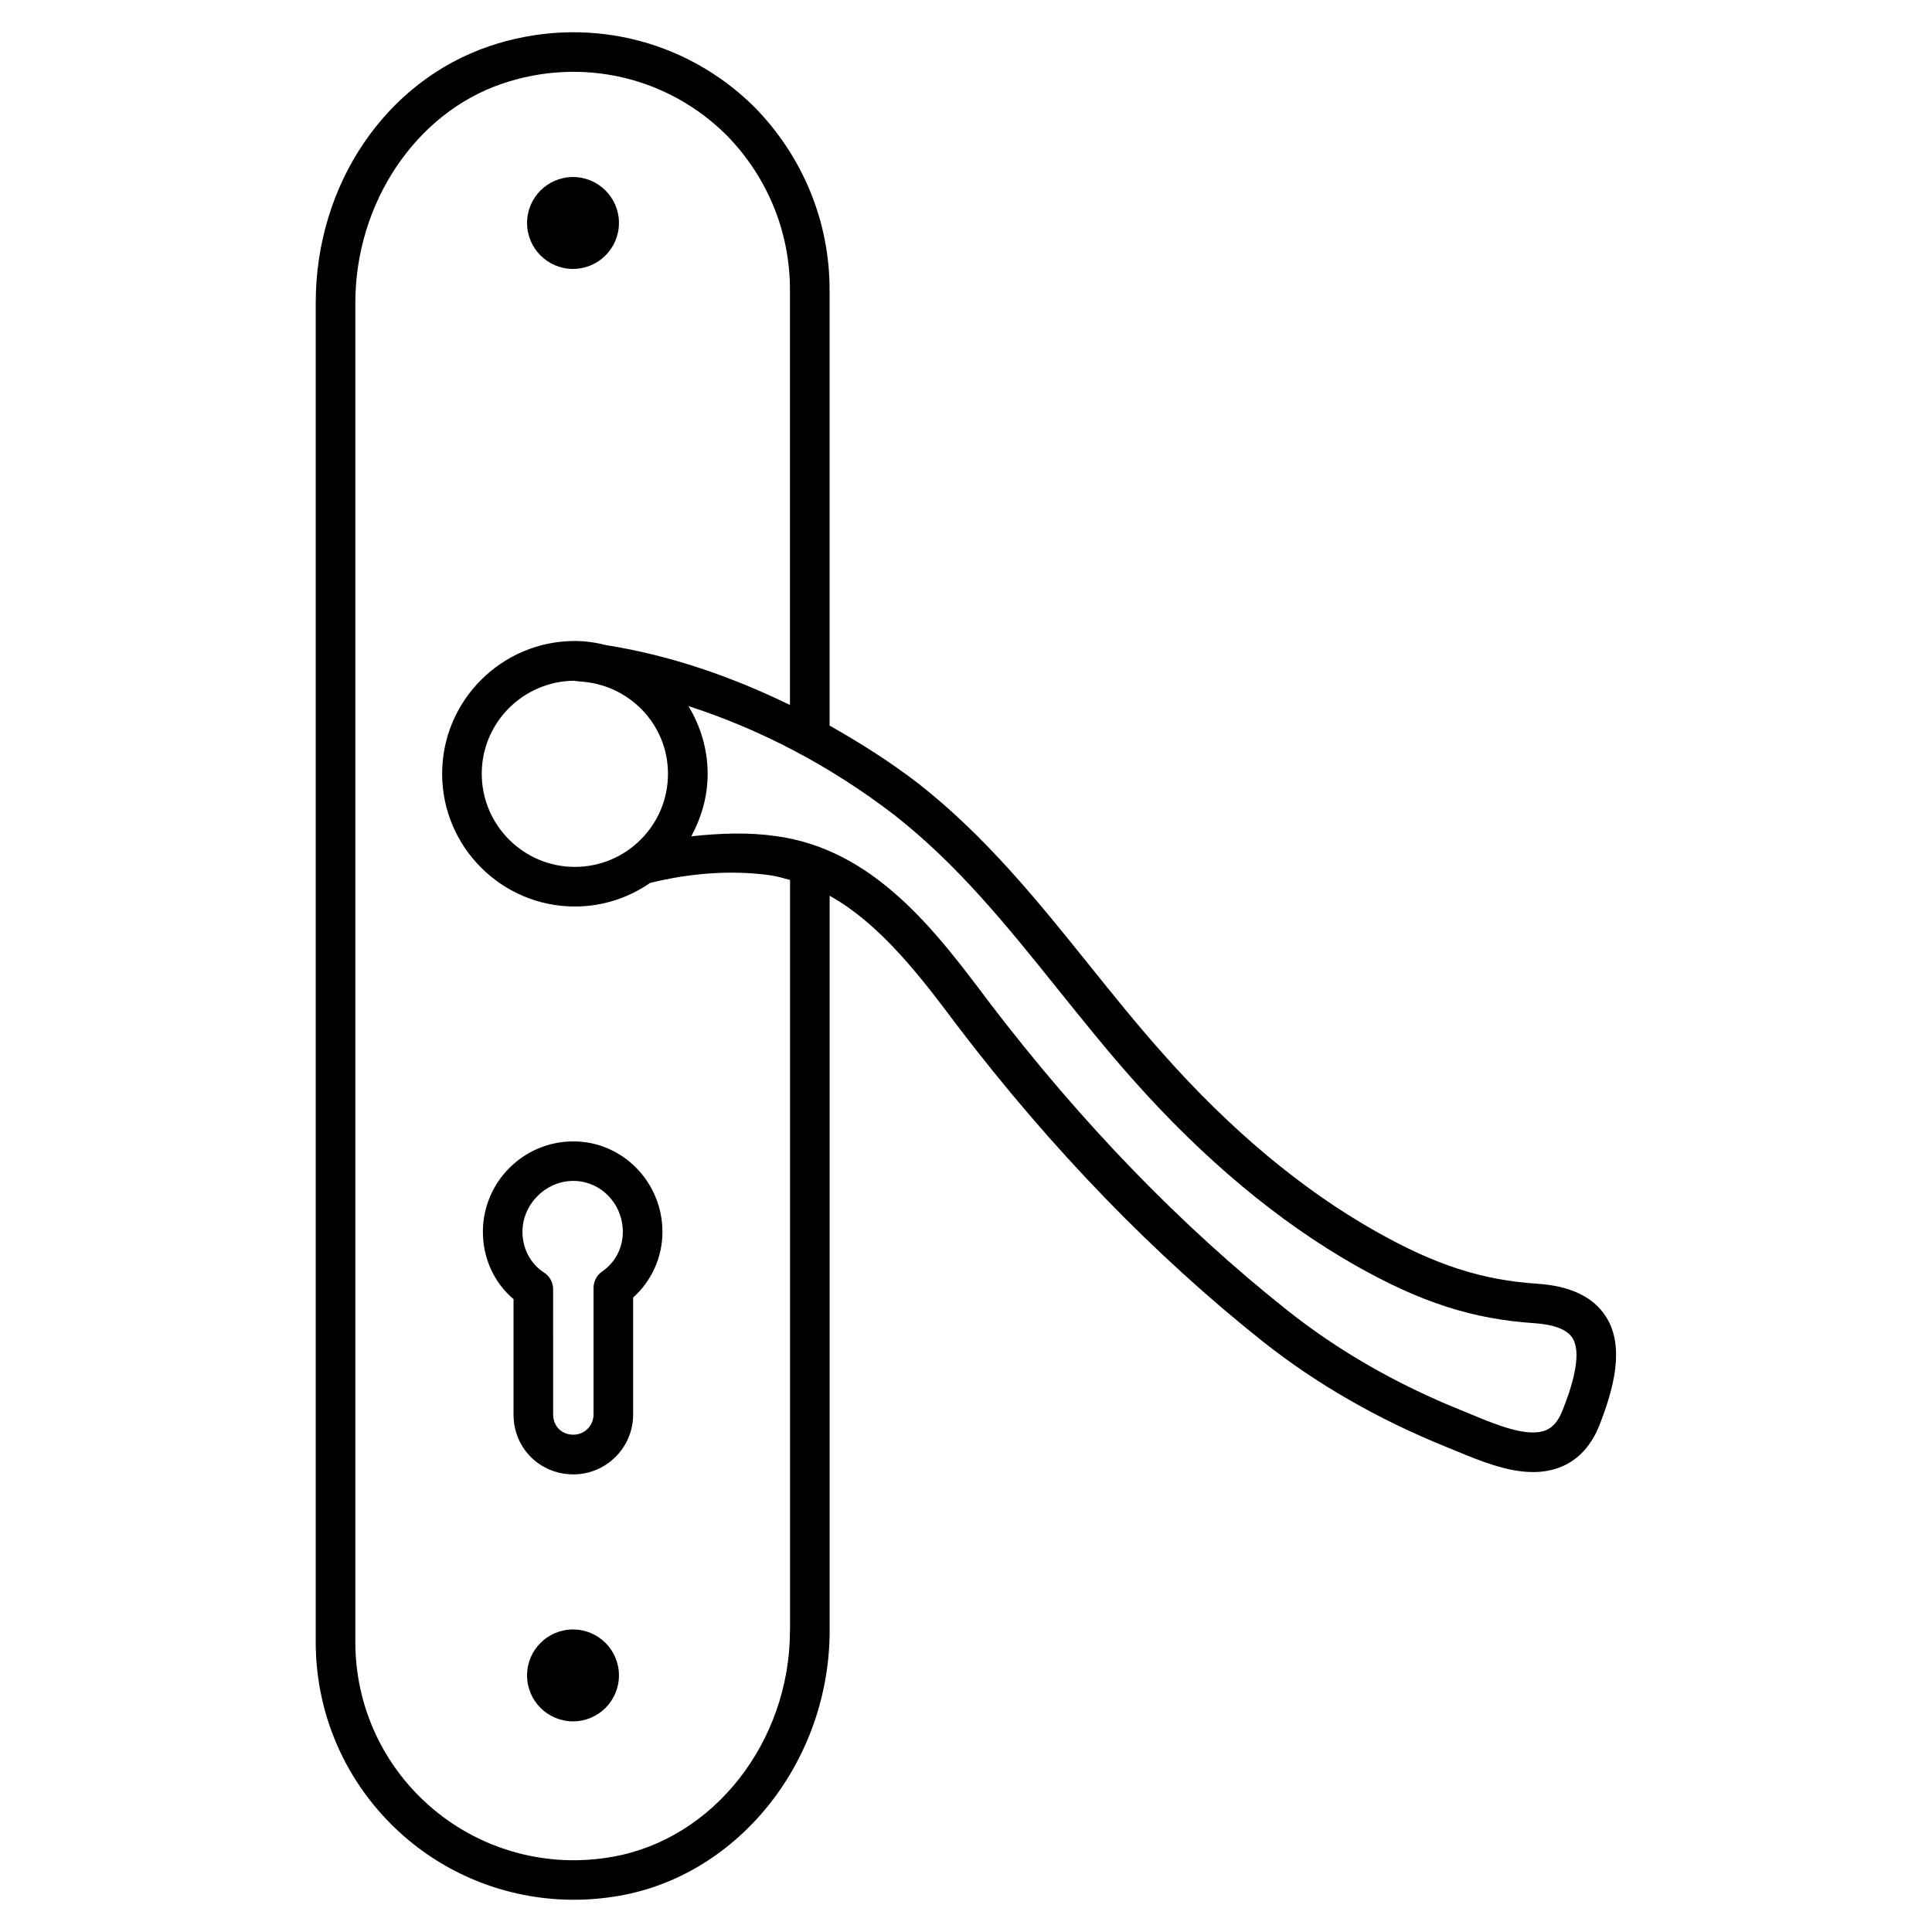 <?xml version="1.0" encoding="UTF-8"?>
<!-- Uploaded to: ICON Repo, www.svgrepo.com, Generator: ICON Repo Mixer Tools -->
<svg fill="#000000" width="800px" height="800px" version="1.1" viewBox="144 144 512 512" xmlns="http://www.w3.org/2000/svg">
 <g>
  <path d="m308.03 203.09c0 6.723-5.449 12.176-12.176 12.176-6.723 0-12.176-5.453-12.176-12.176 0-6.727 5.453-12.176 12.176-12.176 6.727 0 12.176 5.449 12.176 12.176"/>
  <path d="m308.03 588c0 6.723-5.449 12.176-12.176 12.176-6.723 0-12.176-5.453-12.176-12.176 0-6.727 5.453-12.176 12.176-12.176 6.727 0 12.176 5.449 12.176 12.176"/>
  <path d="m295.94 446.48c-13.227 0-23.973 10.77-23.973 23.992 0 6.992 3 13.477 8.125 17.82v30.586c0 8.879 6.969 15.848 15.848 15.848 8.734 0 15.848-7.117 15.848-15.848v-31.027c4.914-4.387 7.766-10.707 7.766-17.383 0.004-13.223-10.598-23.988-23.613-23.988zm7.621 34.488c-1.406 0.988-2.266 2.602-2.266 4.324v33.566c0 2.961-2.394 5.352-5.352 5.352-3.086 0-5.352-2.246-5.352-5.352l-0.008-33.211c0-1.785-0.902-3.441-2.414-4.41-3.57-2.309-5.711-6.34-5.711-10.789 0-7.328 6.172-13.496 13.477-13.496 7.242 0 13.121 6.047 13.121 13.496 0.004 4.285-2.012 8.125-5.496 10.52z"/>
  <path d="m569.59 492.93c-3.297-5.227-9.445-8.164-18.262-8.734-14.633-0.965-27.016-4.977-42.781-13.898-19.523-11.02-38.5-26.891-56.426-47.148-6.824-7.66-13.184-15.574-19.523-23.469-13.395-16.668-27.246-33.922-45.152-47.988-7.578-5.836-15.512-10.832-23.594-15.406l-0.004-115.52c0-17.988-6.992-35.098-19.711-48.199-18.496-18.492-45.473-24.75-70.387-16.352-27.562 9.32-46.078 36.652-46.078 68.035v354.98c0 20.172 8.879 39.215 24.371 52.227 12.387 10.41 27.961 15.996 44.043 15.996 3.988 0 8.02-0.355 12.027-1.051 31.781-5.543 55.754-35.77 55.754-70.344v-194.68c13.73 7.703 24.395 21.852 34.09 34.785 24.812 32.496 51.996 60.562 80.797 83.422 14.191 11.23 30.543 20.613 48.637 27.918l2.664 1.09c6.152 2.539 13.371 5.519 20.258 5.519 2.602 0 5.164-0.441 7.598-1.469 4.535-1.93 7.894-5.688 10.035-11.148 3.492-9.043 6.852-20.422 1.645-28.566zm-216.24 83.148c0 29.516-20.238 55.312-47.062 59.996-17.047 3.043-34.387-1.637-47.504-12.66-13.121-11.02-20.613-27.121-20.613-44.188l-0.004-354.97c0-26.449 16.016-50.34 38.941-58.086 21.117-7.16 43.934-1.848 59.551 13.77 10.77 11.062 16.688 25.566 16.688 40.828v110.06c-15.762-7.68-32.074-13.223-48.551-15.828-2.731-0.672-5.523-1.133-8.441-1.133-19.398 0-35.184 15.785-35.184 35.184 0 19.398 15.785 35.184 35.184 35.184 7.41 0 14.254-2.332 19.941-6.254 10.938-2.688 21.938-3.422 31.867-2.016 1.805 0.25 3.484 0.777 5.207 1.238v198.88zm-56.996-202.34c-13.602 0-24.688-11.062-24.688-24.688 0-13.52 10.938-24.496 24.434-24.645l1.387 0.188c13.059 0.629 23.531 11.25 23.531 24.457 0.023 13.625-11.059 24.688-24.664 24.688zm261.77 143.92c-1.07 2.793-2.5 4.535-4.367 5.332-4.785 2.059-13.078-1.344-19.711-4.094l-2.75-1.133c-17.152-6.906-32.664-15.809-46.035-26.43-28.129-22.293-54.684-49.73-78.949-81.512-14.316-19.082-30.543-40.703-56.699-44.25-7.117-1.027-14.715-0.777-22.418 0.062 2.688-4.977 4.344-10.559 4.344-16.582 0-6.57-1.93-12.66-5.082-17.926 18.957 6.129 37.512 15.766 54.539 28.844 16.941 13.289 29.789 29.305 43.41 46.266 6.445 8.02 12.91 16.078 19.836 23.867 18.727 21.117 38.605 37.703 59.113 49.332 17.234 9.742 30.941 14.148 47.254 15.219 5.289 0.379 8.691 1.68 10.098 3.926 3.043 4.699-1.176 15.531-2.582 19.078z"/>
 </g>
</svg>